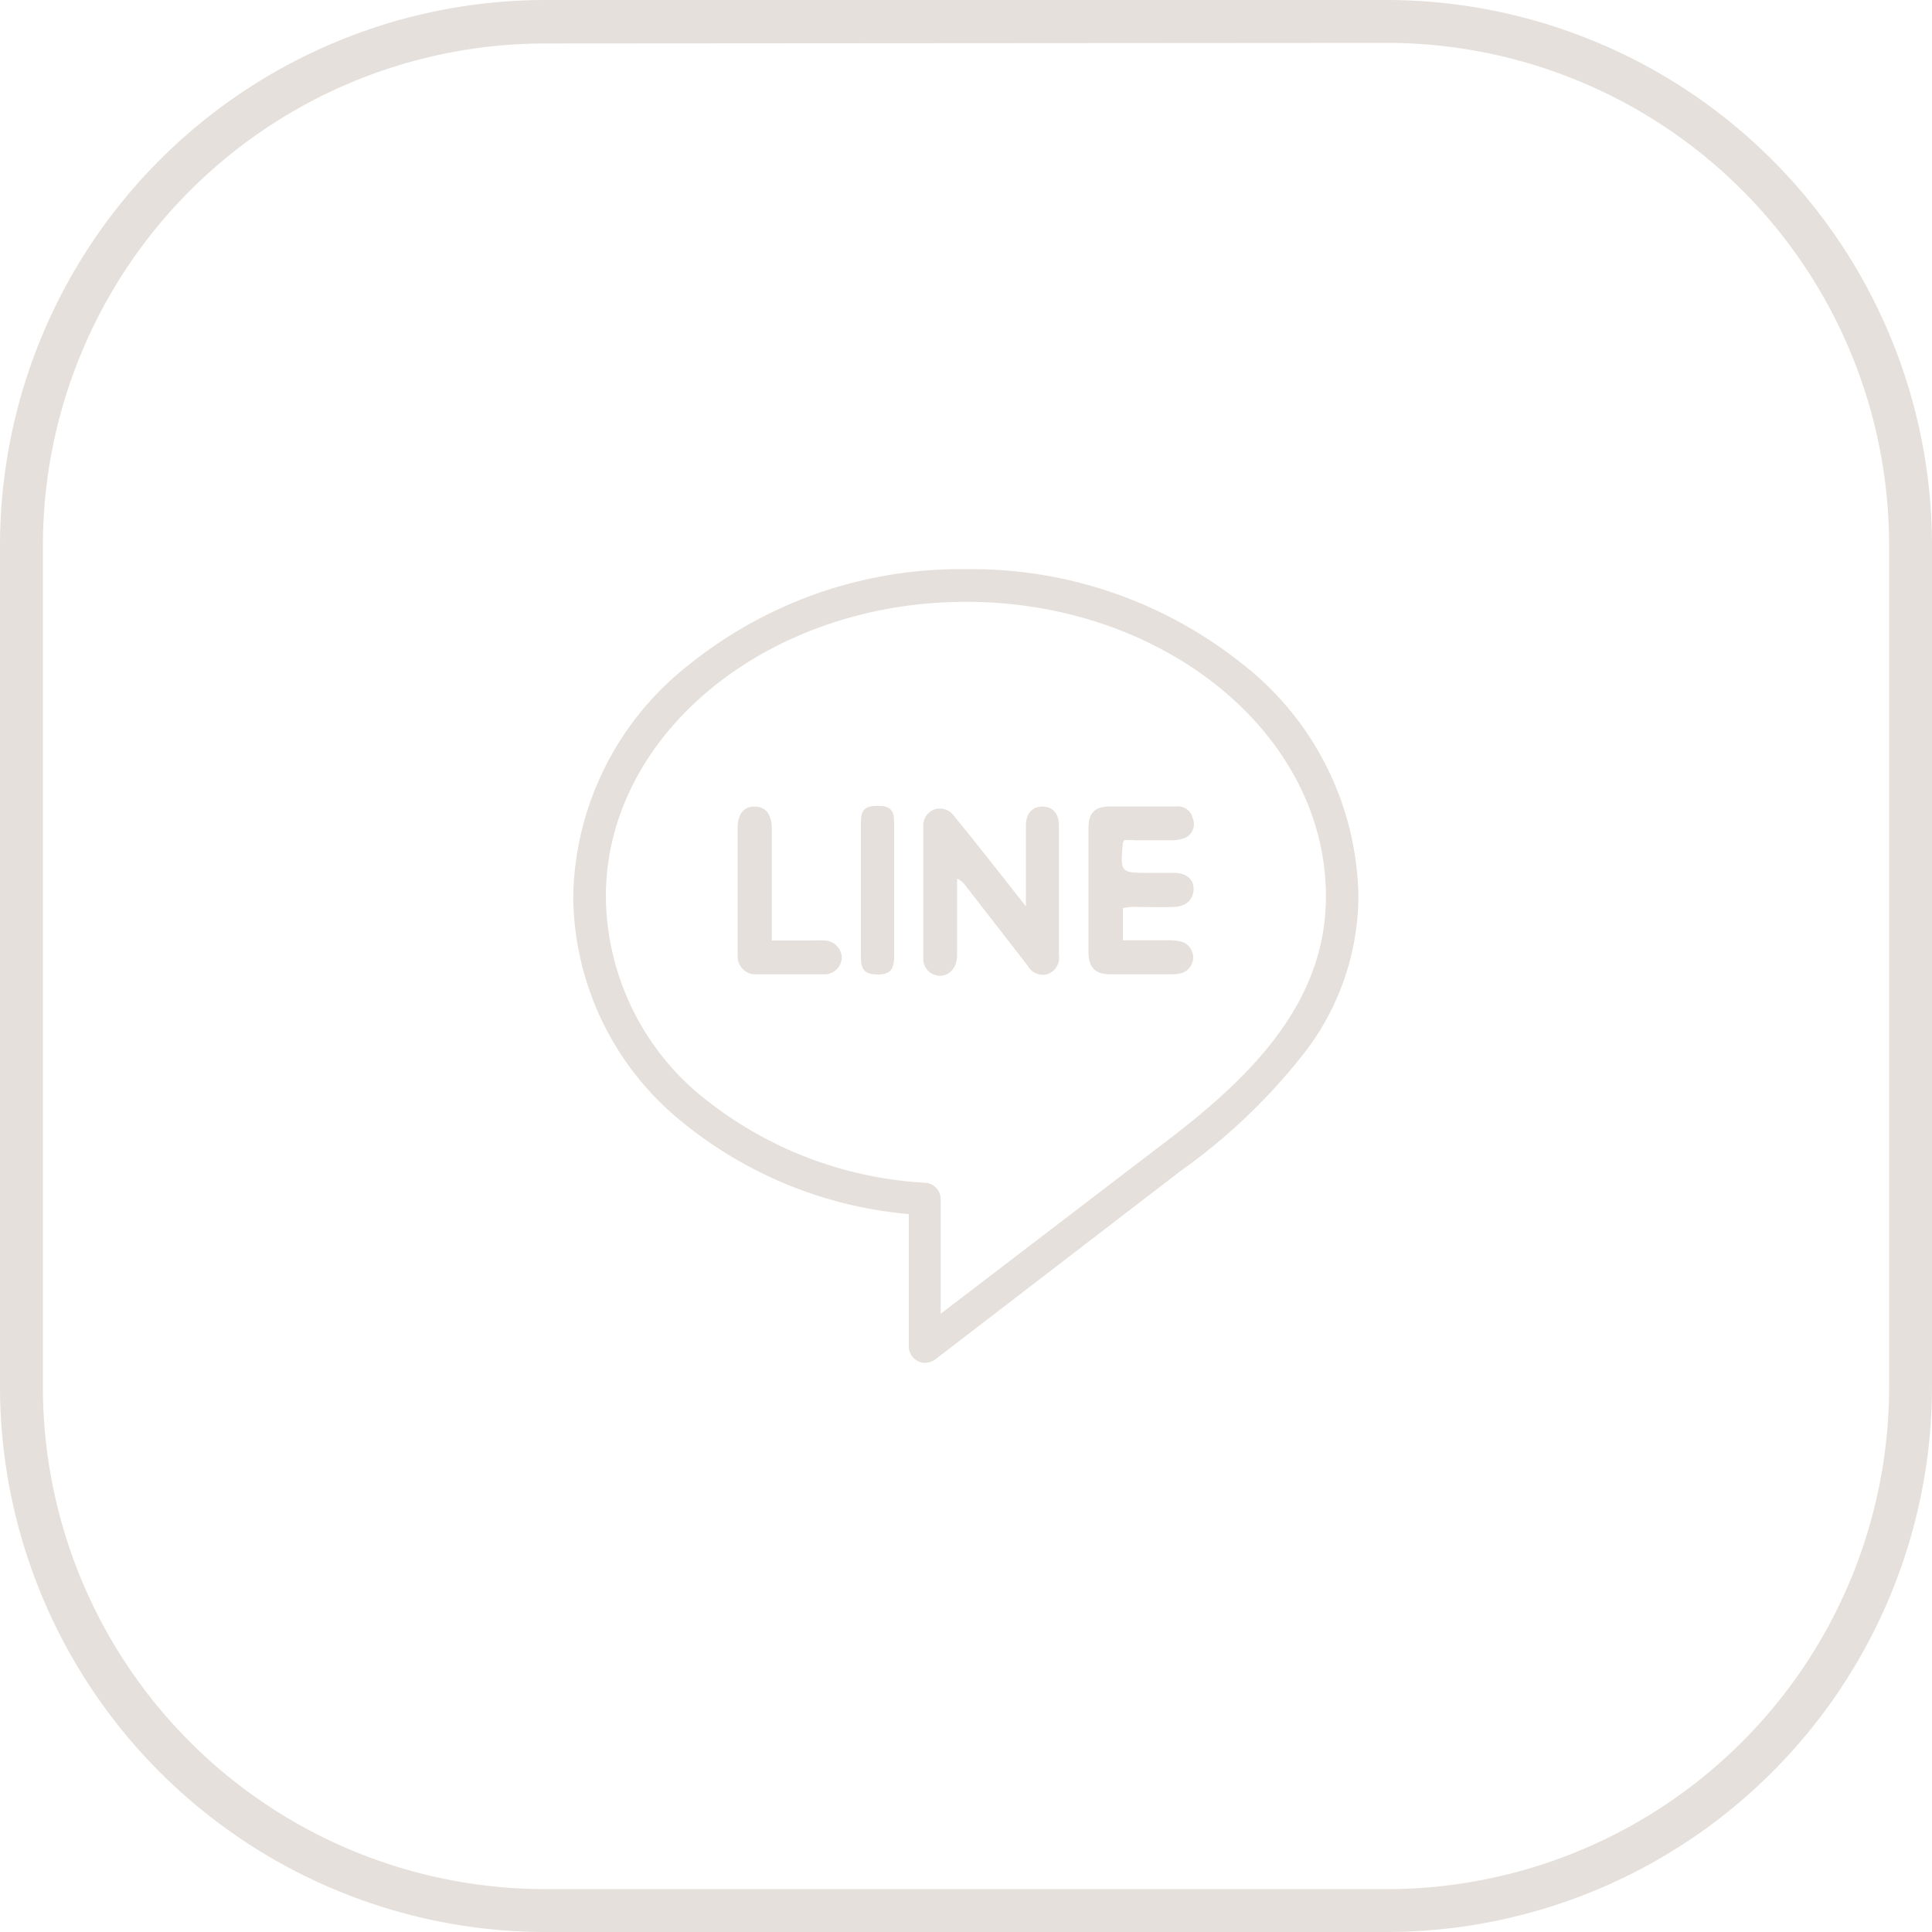 <svg id="圖層_1" data-name="圖層 1" xmlns="http://www.w3.org/2000/svg" viewBox="0 0 100 100"><defs><style>.cls-1{fill:#e5e0db;}</style></defs><title>fb_icon</title><path class="cls-1" d="M71.78,100H28.22A28.25,28.25,0,0,1,0,71.78V28.22A28.25,28.25,0,0,1,28.22,0H71.78A28.25,28.25,0,0,1,100,28.22V71.78A28.25,28.25,0,0,1,71.78,100ZM28.22,2.25a26,26,0,0,0-26,26V71.78a26,26,0,0,0,26,26H71.78a26,26,0,0,0,26-26V28.22a26,26,0,0,0-26-26Z"/><g id="_群組_" data-name="&lt;群組&gt;"><path class="cls-1" d="M47.88,70.54a.81.81,0,0,1-.37-.09.84.84,0,0,1-.47-.76V62.84a21.5,21.5,0,0,1-12.13-5.1A15.13,15.13,0,0,1,29.67,46.4a15.56,15.56,0,0,1,6-12A22.4,22.4,0,0,1,50,29.46a22.45,22.45,0,0,1,14.31,4.91,15.56,15.56,0,0,1,6,12,13.34,13.34,0,0,1-2.7,8,30.64,30.64,0,0,1-6.53,6.26L48.4,70.37A.9.9,0,0,1,47.88,70.54ZM50,31.15C39.72,31.15,31.36,38,31.36,46.4A13.49,13.49,0,0,0,36,56.48a20.05,20.05,0,0,0,11.9,4.74.86.86,0,0,1,.79.85V68L60.07,59.3c4.45-3.35,8.56-7.24,8.56-12.9C68.63,38,60.27,31.15,50,31.15Z"/></g><path class="cls-1" d="M53.1,46.91c0-.32,0-3,0-4.16,0-.63.32-1,.85-1s.86.34.86,1q0,3.33,0,6.68a.9.9,0,0,1-.62,1,.89.89,0,0,1-1-.45l-3.24-4.17a1,1,0,0,0-.41-.33v.64c0,1.1,0,2.21,0,3.31,0,.81-.61,1.26-1.24,1a.88.88,0,0,1-.51-.86q0-3.37,0-6.77a.88.88,0,0,1,.63-.92.91.91,0,0,1,1,.41C50.52,43.61,52.9,46.67,53.1,46.91Z"/><path class="cls-1" d="M58.12,47v1.67h2.4a2.44,2.44,0,0,1,.66.08.85.85,0,0,1,0,1.61,1.86,1.86,0,0,1-.52.07c-1.06,0-2.11,0-3.17,0-.8,0-1.14-.34-1.15-1.14V42.87c0-.81.33-1.13,1.15-1.13h3.4a.79.79,0,0,1,.85.63.77.77,0,0,1-.41,1,1.81,1.81,0,0,1-.7.12c-.63,0-1.27,0-1.91,0a4.41,4.41,0,0,0-.54,0l-.06.13c-.14,1.56-.14,1.56,1.41,1.56h1.25c.6,0,1,.32,1,.82s-.32.91-1,.94-1.51,0-2.26,0Z"/><path class="cls-1" d="M39.91,48.68h2.27a4.51,4.51,0,0,1,.52,0,.92.92,0,0,1,.87.86.89.89,0,0,1-.89.89c-.54,0-1.09,0-1.63,0s-1.25,0-1.87,0a.93.93,0,0,1-1-1V42.87c0-.74.31-1.13.89-1.12s.87.41.88,1.14v5.79Z"/><path class="cls-1" d="M46.28,46.12v3.4c0,.68-.24.93-.87.92s-.85-.23-.85-.88v-7c0-.65.22-.85.87-.85s.85.21.85.87Z"/></svg>